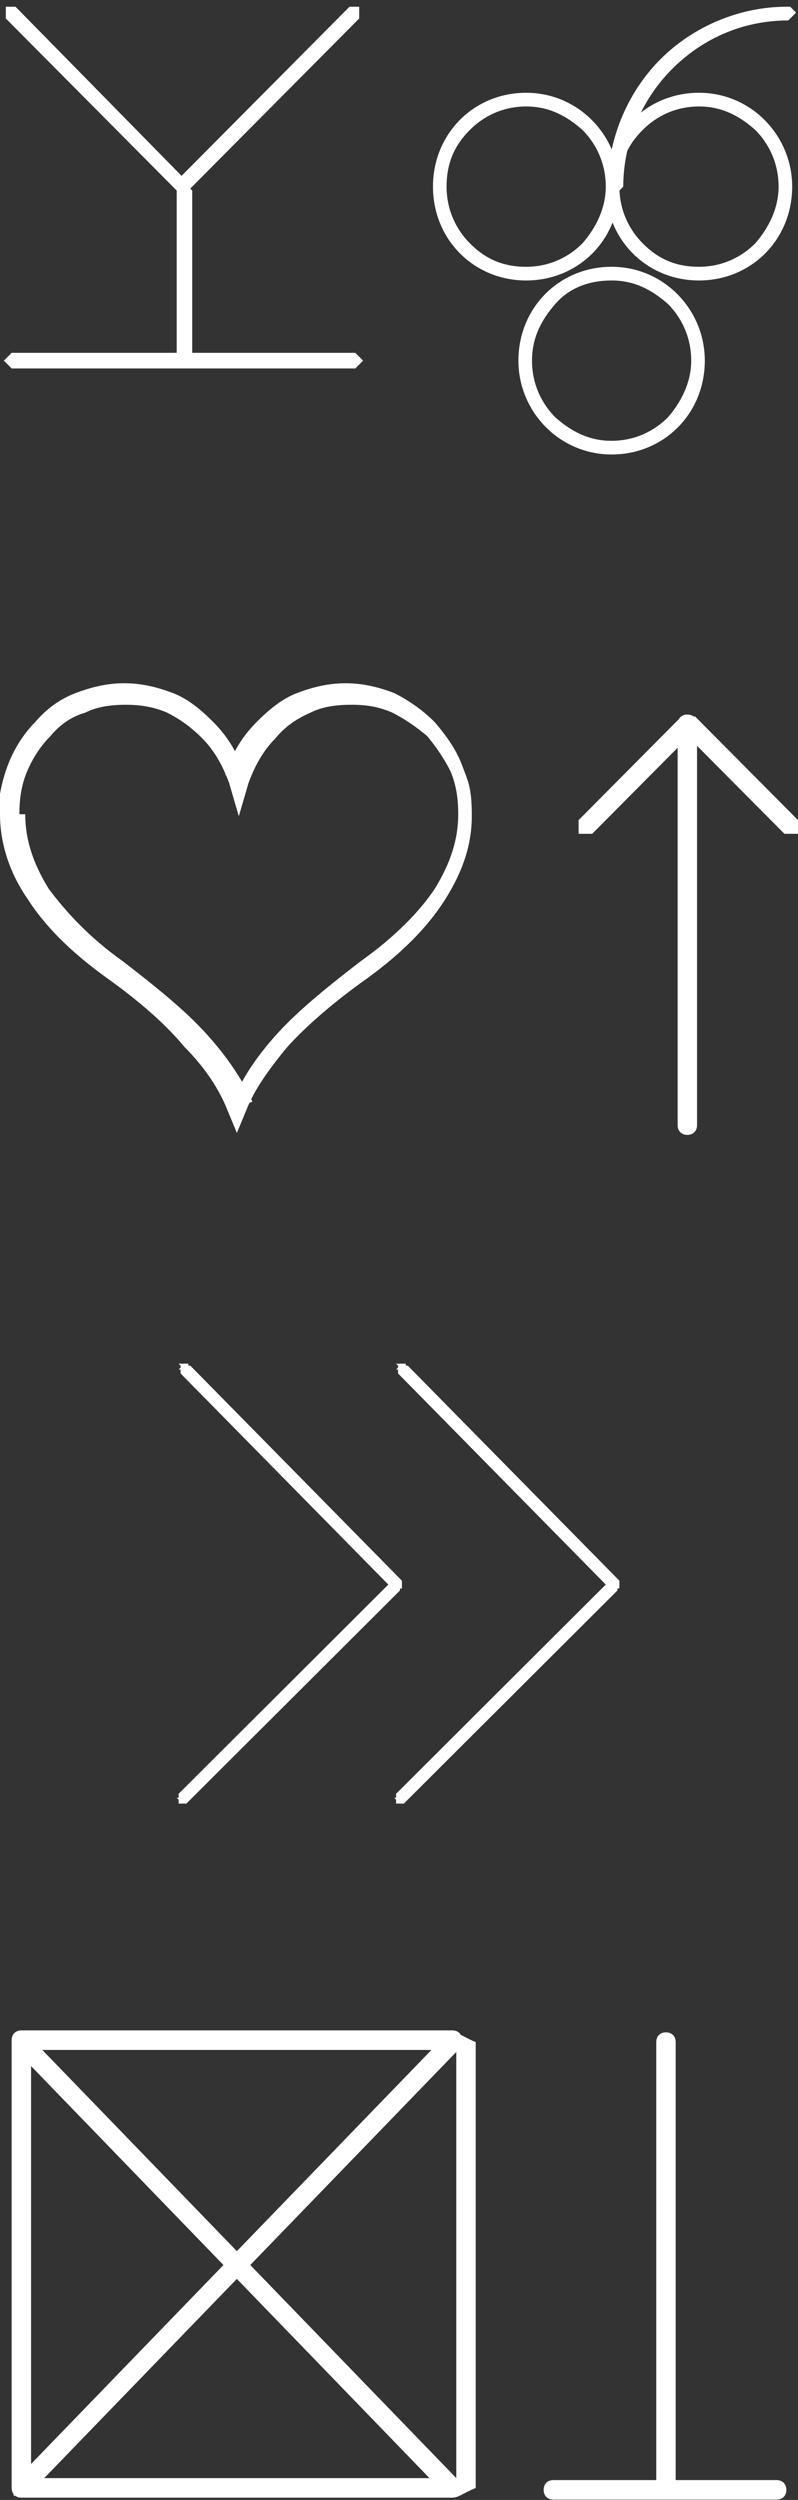 <svg width="113" height="354" viewBox="0 0 113 354" fill="none" xmlns="http://www.w3.org/2000/svg">
<rect x="0" y="0" width="113" height="354" fill="#333333" stroke="none"/>
<g clip-path="url(#clip0_2081_238)">
<path d="M0.825 2.617L25.02 26.98H26.394V25.596L2.2 0.955H0.825V2.34V2.617ZM26.669 26.98L50.864 2.617V0.955H49.489L25.294 25.319V26.704H26.669V26.98ZM1.65 52.175H50.314L51.414 51.068L50.314 49.96H1.65L0.55 51.068L1.65 52.175ZM25.02 26.98V50.791L26.119 51.898L27.219 50.791V26.98L26.119 25.873L25.02 26.98Z" fill="white"/>
<path d="M86.881 26.427H85.781C85.781 29.472 84.406 32.241 82.482 34.456C80.557 36.394 77.808 37.778 74.508 37.778C71.209 37.778 68.735 36.671 66.535 34.456C64.611 32.518 63.236 29.749 63.236 26.427C63.236 23.104 64.336 20.613 66.535 18.398C68.46 16.46 71.209 15.075 74.508 15.075C77.808 15.075 80.282 16.46 82.482 18.398C84.406 20.336 85.781 23.104 85.781 26.427H87.706C87.706 19.228 81.932 13.137 74.508 13.137C67.085 13.137 61.311 18.951 61.311 26.427C61.311 33.902 67.085 39.716 74.508 39.716C81.932 39.716 87.706 33.902 87.706 26.427H86.606H86.881ZM98.978 51.068H97.878C97.878 54.113 96.504 56.882 94.579 59.097C92.654 61.035 89.905 62.419 86.606 62.419C83.306 62.419 80.832 61.035 78.633 59.097C76.708 57.158 75.333 54.39 75.333 51.068C75.333 47.745 76.708 45.253 78.633 43.038C80.557 40.824 83.306 39.716 86.606 39.716C89.905 39.716 92.379 41.1 94.579 43.038C96.504 44.977 97.878 47.745 97.878 51.068H99.803C99.803 43.869 94.029 37.778 86.606 37.778C79.183 37.778 73.409 43.592 73.409 51.068C73.409 58.266 79.183 64.357 86.606 64.357C94.029 64.357 99.803 58.543 99.803 51.068H98.703H98.978ZM111.35 26.427H110.251C110.251 29.472 108.876 32.241 106.951 34.456C105.027 36.394 102.277 37.778 98.978 37.778C95.679 37.778 93.204 36.671 91.005 34.456C89.08 32.518 87.706 29.749 87.706 26.427C87.706 23.104 88.805 20.613 91.005 18.398C92.929 16.46 95.679 15.075 98.978 15.075C102.277 15.075 104.752 16.46 106.951 18.398C108.876 20.336 110.251 23.104 110.251 26.427H112.175C112.175 19.228 106.401 13.137 98.978 13.137C91.555 13.137 85.781 18.951 85.781 26.427C85.781 33.902 91.555 39.716 98.978 39.716C106.401 39.716 112.175 33.902 112.175 26.427H111.075H111.35ZM111.35 0.955C104.752 0.955 98.153 3.724 93.479 8.431C88.805 13.137 86.056 19.782 86.056 26.427L87.156 27.534L88.255 26.427C88.255 20.336 90.73 14.245 95.129 9.815C99.528 5.385 105.302 2.893 111.625 2.893L112.725 1.786L111.625 0.679L111.35 0.955Z" fill="white"/>
<path d="M3.024 290.277H64.061C64.886 290.277 65.436 289.723 65.436 288.893C65.436 288.062 64.886 287.508 64.061 287.508H3.024C2.2 287.508 1.65 288.062 1.65 288.893C1.65 289.723 2.2 290.277 3.024 290.277ZM64.611 289.169V352.294C62.686 353.125 63.236 353.679 64.061 353.679C64.886 353.679 65.436 353.125 67.36 352.294V289.169C65.436 288.339 64.886 287.785 64.061 287.785C63.236 287.785 62.686 288.339 64.611 289.169ZM64.061 350.91H3.024C2.2 350.91 1.65 351.464 1.65 352.294C1.65 353.125 2.2 353.679 3.024 353.679H64.061C64.886 353.679 65.436 353.125 65.436 352.294C65.436 351.464 64.886 350.91 64.061 350.91ZM4.399 352.294V289.169C4.399 288.339 3.849 287.785 3.024 287.785C2.2 287.785 1.65 288.339 1.65 289.169V352.294C1.65 353.125 2.2 353.679 3.024 353.679C3.849 353.679 4.399 353.125 4.399 352.294ZM1.925 290L62.961 353.125H64.886V351.187L3.849 288.062H1.925V290ZM63.236 288.062L1.925 351.464V353.402H3.849L64.886 290.277V288.339H62.961L63.236 288.062ZM92.93 289.169V352.848C92.93 353.678 93.479 354.232 94.304 354.232C95.129 354.232 95.679 353.678 95.679 352.848V289.169C95.679 288.339 95.129 287.785 94.304 287.785C93.479 287.785 92.93 288.339 92.93 289.169ZM78.358 353.955H109.976C110.801 353.955 111.35 353.402 111.35 352.571C111.35 351.74 110.801 351.187 109.976 351.187H78.358C77.533 351.187 76.983 351.74 76.983 352.571C76.983 353.402 77.533 353.955 78.358 353.955Z" fill="white"/>
<path d="M56.088 255.115H57.462V253.731M57.462 194.482V193.098H56.088M56.363 194.482L86.331 224.937H87.706V223.83L57.737 193.375H56.363V194.759V194.482ZM86.331 223.83L56.088 254.008V255.392H57.187L87.431 225.214V224.107H86.056L86.331 223.83ZM55.813 254.562L56.638 255.392L57.462 254.562M57.737 193.929L56.912 193.098L56.088 193.929M86.881 225.214L87.706 224.384L86.881 223.553" fill="white"/>
<path d="M25.294 255.115H26.394V253.731M26.669 194.482V193.098H25.294M25.569 194.482L55.538 224.937H56.912V223.83L26.944 193.375H25.569V194.759V194.482ZM55.538 223.83L25.294 254.008V255.392H26.394L56.638 225.214V224.107H55.263L55.538 223.83ZM25.02 254.562L25.844 255.392L26.669 254.562M26.944 193.929L26.119 193.098L25.294 193.929M56.088 225.214L56.912 224.384L56.088 223.553" fill="white"/>
<path d="M98.703 159.321V102.564C98.703 101.733 98.153 101.18 97.329 101.18C96.504 101.18 95.954 101.733 95.954 102.564V159.321C95.954 160.151 96.504 160.705 97.329 160.705C98.153 160.705 98.703 160.151 98.703 159.321ZM96.504 101.457L81.932 116.13V118.068H83.856L98.428 103.395V101.457H96.504ZM96.504 103.395L111.075 118.068H113V116.13L98.428 101.457H96.504V103.395Z" fill="white"/>
<path d="M1.375 115.3H2.749C2.749 113.085 3.024 111.147 3.849 109.209C4.674 107.271 5.774 105.609 7.148 104.225C8.523 102.564 10.173 101.457 12.097 100.903C13.747 100.072 15.671 99.795 17.871 99.795C19.796 99.795 21.72 100.072 23.645 100.903C25.294 101.733 26.944 102.841 28.594 104.502C30.518 106.44 31.618 108.655 32.443 110.87L33.818 115.577L35.192 110.87C36.017 108.655 37.117 106.44 39.041 104.502C40.416 102.841 42.066 101.733 43.99 100.903C45.64 100.072 47.565 99.795 49.764 99.795C51.964 99.795 53.613 100.072 55.538 100.903C57.187 101.733 58.837 102.841 60.487 104.225C61.861 105.886 62.961 107.548 63.786 109.209C64.611 111.147 64.886 113.085 64.886 115.3C64.886 118.899 63.786 122.221 61.586 125.82C59.387 129.143 55.813 132.742 51.139 136.064C46.465 139.664 42.341 142.986 39.316 146.308C36.292 149.631 34.092 152.953 32.993 155.999L34.367 156.552L35.742 155.999C34.367 152.953 32.168 149.631 29.143 146.308C26.119 142.986 21.995 139.664 17.321 136.064C12.647 132.742 9.348 129.143 6.873 125.82C4.674 122.221 3.574 118.899 3.574 115.3H-2.41954e-05C-2.41954e-05 119.453 1.375 123.606 3.849 127.205C6.324 131.081 9.898 134.68 14.847 138.279C19.521 141.602 23.37 144.924 26.119 148.246C29.143 151.292 31.068 154.337 32.168 157.106L33.543 160.428L34.917 157.106C36.017 154.337 37.942 151.569 40.691 148.246C43.44 145.201 47.289 141.879 51.964 138.556C56.912 134.957 60.487 131.358 62.961 127.482C65.436 123.606 66.81 119.729 66.81 115.577C66.81 111.424 66.26 110.593 65.436 108.378C64.611 106.163 63.236 104.225 61.586 102.287C59.937 100.626 58.012 99.242 55.813 98.134C53.613 97.304 51.414 96.75 48.939 96.75C46.465 96.75 44.265 97.304 42.066 98.134C39.866 98.965 37.942 100.626 36.292 102.287C34.092 104.502 32.718 106.994 31.893 109.762H33.268C33.268 110.039 34.642 109.762 34.642 109.762C33.818 106.994 32.443 104.502 30.243 102.287C28.594 100.626 26.669 98.965 24.47 98.134C22.27 97.304 20.07 96.75 17.596 96.75C15.122 96.75 12.922 97.304 10.723 98.134C8.523 98.965 6.599 100.349 4.949 102.287C3.299 103.948 1.925 106.163 1.1 108.378C0.275 110.593 -0.275 113.085 -0.275 115.577H1.1L1.375 115.3Z" fill="white"/>
</g>
<defs>
<clipPath id="clip0_2081_238">
<rect width="113" height="353" fill="white" transform="translate(0 0.955)"/>
</clipPath>
</defs>
</svg>

